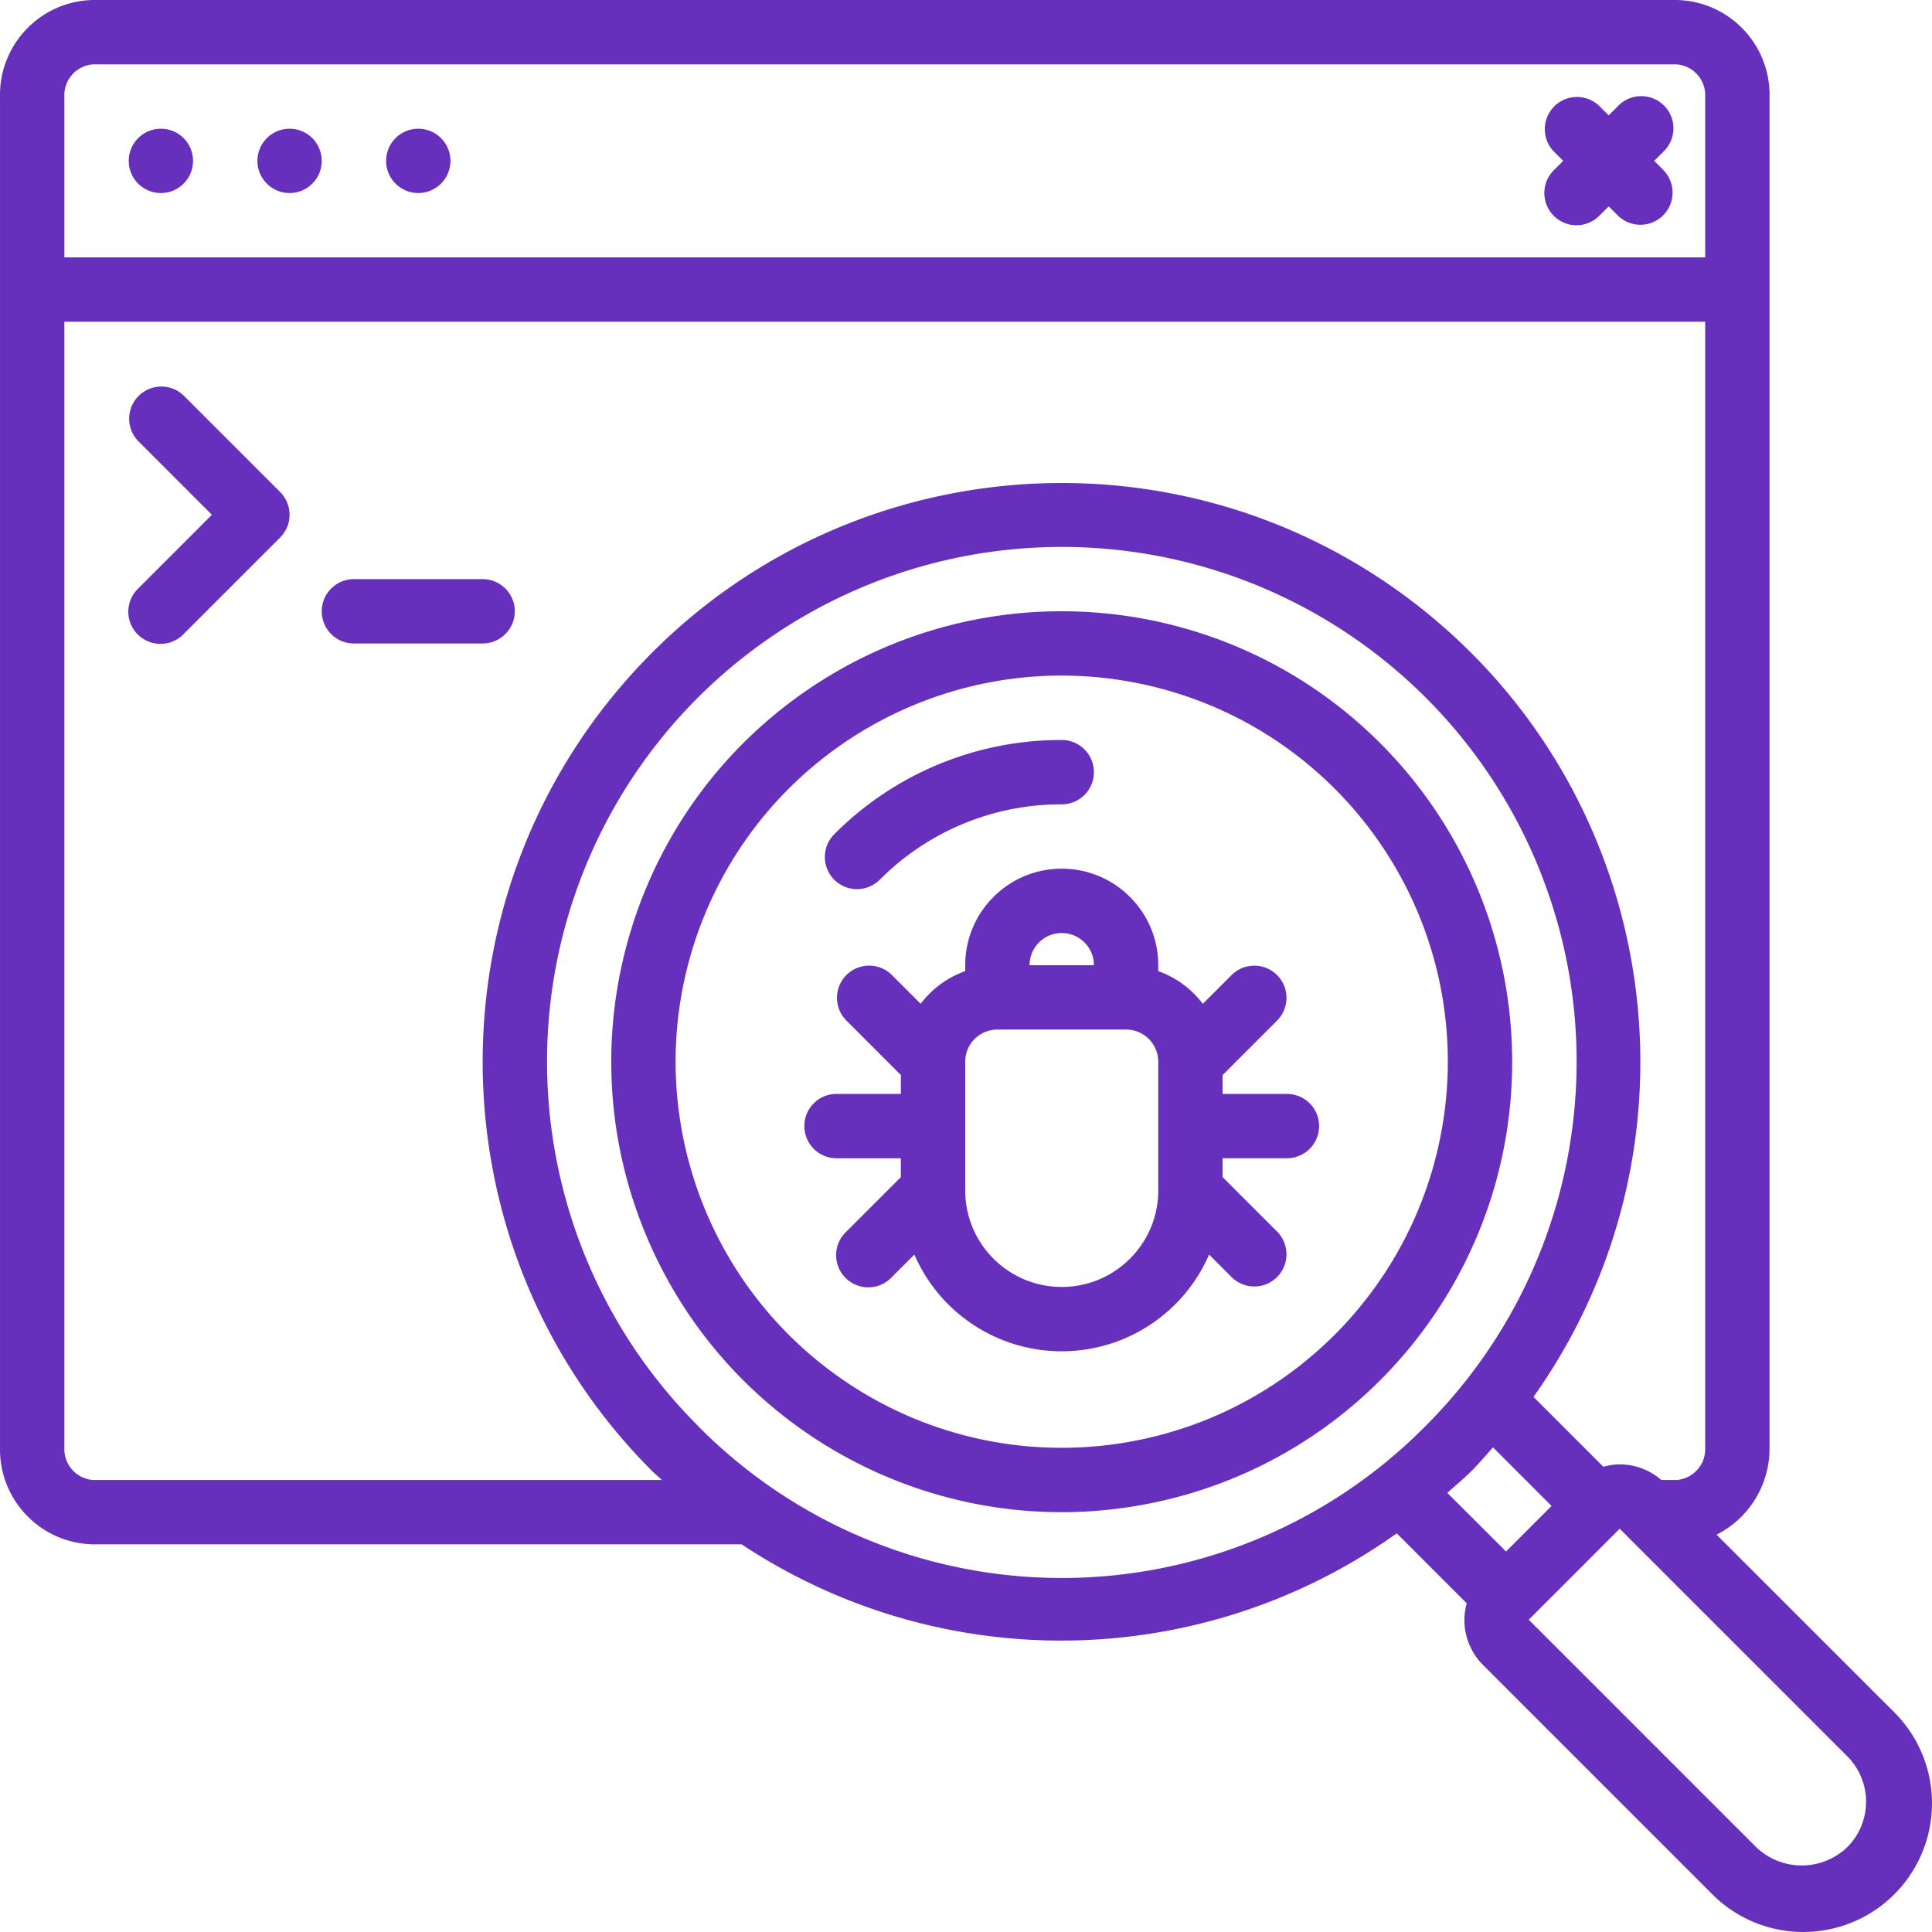 
<svg xmlns="http://www.w3.org/2000/svg" width="42" height="42" viewBox="0 0 600.262 600.262" style="enable-background:new 0 0 512 512" xml:space="preserve"><g fill="#6630bd" xmlns="http://www.w3.org/2000/svg"><path clip-rule="evenodd" d="M482.746 67.046c3.903 3.902 10.231 3.902 14.134 0l2.929-2.929 2.929 2.929a9.997 9.997 0 0 0 14.135-14.135l-2.929-2.929 2.929-2.929a9.994 9.994 0 0 0-4.413-16.86 9.994 9.994 0 0 0-9.721 2.726l-2.929 2.929-2.929-2.929a9.997 9.997 0 0 0-14.135 14.135l2.929 2.929-2.929 2.929c-3.903 3.903-3.903 10.231 0 14.134z" fill-rule="evenodd" data-original="#000000"/><path d="M428.837 230.912c-47.207-47.212-121.19-54.502-176.704-17.413S175.034 321.726 200.58 383.41c25.546 61.683 91.107 96.732 156.589 83.711s112.648-70.484 112.652-137.248a140.107 140.107 0 0 0-40.984-98.961zM414.692 414.69c-40.467 40.464-103.882 46.708-151.463 14.912s-66.076-92.774-44.174-145.643 78.101-82.906 134.227-71.739c56.127 11.167 96.549 60.426 96.546 117.653a120.089 120.089 0 0 1-35.136 84.817z" data-original="#000000"/><path clip-rule="evenodd" d="M266.27 276.254a9.996 9.996 0 0 0 7.067-2.929 79.41 79.41 0 0 1 56.538-23.421c5.521 0 9.996-4.475 9.996-9.996s-4.475-9.996-9.996-9.996a99.3 99.3 0 0 0-70.672 29.279 9.996 9.996 0 0 0 7.067 17.063z" fill-rule="evenodd" data-original="#000000"/><path d="M533.326 476.816a29.99 29.99 0 0 0 16.464-26.989V29.99C550.069 13.741 537.149.33 520.901.002H28.893C12.645.33-.274 13.742.004 29.99v419.836c-.279 16.249 12.641 29.66 28.889 29.988h201.531c62.02 41.092 142.945 39.733 203.55-3.419l21.732 21.742a20.196 20.196 0 0 0-.73 5.098 19.854 19.854 0 0 0 5.858 14.135l70.682 70.682a39.985 39.985 0 0 0 67.441-17.652 39.983 39.983 0 0 0-10.904-38.885zM28.893 19.994h492.008a9.615 9.615 0 0 1 8.896 9.996v49.98h-509.8V29.99a9.615 9.615 0 0 1 8.896-9.996zm0 439.828a9.617 9.617 0 0 1-8.897-9.996V99.963h509.801v349.863a9.617 9.617 0 0 1-8.896 9.996h-4.748a19.729 19.729 0 0 0-12.895-4.848 19.83 19.83 0 0 0-5.108.74l-21.702-21.702c55.233-77.804 40.089-185.201-34.505-244.698s-182.669-50.382-246.244 20.768-60.518 179.566 6.967 247.02c1 1 1.999 1.779 2.999 2.719H28.893zm187.927-16.853c-45.746-45.74-59.433-114.534-34.679-174.301s83.074-98.737 147.765-98.737 123.011 38.97 147.765 98.737 11.067 128.561-34.679 174.301a158.86 158.86 0 0 1-226.202 0zm240.316 14.134c2.379-2.379 4.498-4.938 6.727-7.417l18.203 18.203-14.154 14.154-18.243-18.223c2.479-2.229 5.048-4.328 7.437-6.717zM573.92 573.918c-7.909 7.555-20.36 7.555-28.269 0l-70.682-70.682 28.269-28.269 70.682 70.682c7.805 7.807 7.805 20.462 0 28.269z" data-original="#000000"/><path clip-rule="evenodd" d="M57.052 122.884a9.997 9.997 0 0 0-14.135 14.135l22.921 22.921-22.921 22.921a9.994 9.994 0 0 0 4.413 16.86 9.994 9.994 0 0 0 9.721-2.726l29.988-29.988c3.902-3.903 3.902-10.231 0-14.134zM159.942 189.928c0-5.521-4.475-9.996-9.996-9.996h-39.984c-5.521 0-9.996 4.475-9.996 9.996s4.475 9.996 9.996 9.996h39.984c5.52 0 9.996-4.475 9.996-9.996z" fill-rule="evenodd" data-original="#000000"/><path d="M399.848 339.869h-19.992v-5.858l17.063-17.063a9.997 9.997 0 0 0-14.135-14.135l-9.076 9.076a29.9 29.9 0 0 0-13.845-10.166v-1.839c0-16.562-13.426-29.988-29.988-29.988s-29.988 13.426-29.988 29.988v1.839a29.901 29.901 0 0 0-13.845 10.156l-9.076-9.076a9.997 9.997 0 0 0-14.135 14.135l17.063 17.073v5.858h-19.992c-5.521 0-9.996 4.475-9.996 9.996s4.475 9.996 9.996 9.996h19.992v5.858l-17.063 17.063a9.994 9.994 0 0 0 4.413 16.86 9.994 9.994 0 0 0 9.721-2.726l7.127-7.127c7.91 18.244 25.897 30.05 45.782 30.05s37.872-11.806 45.782-30.05l7.127 7.127a9.997 9.997 0 0 0 14.135-14.135l-17.063-17.063v-5.858h19.992c5.521 0 9.996-4.475 9.996-9.996s-4.474-9.995-9.995-9.995zm-69.973-49.98c5.521 0 9.996 4.475 9.996 9.996h-19.992c0-5.521 4.476-9.996 9.996-9.996zm0 109.957c-16.562 0-29.988-13.426-29.988-29.988v-39.984c0-5.521 4.475-9.996 9.996-9.996h39.984c5.521 0 9.996 4.475 9.996 9.996v39.984c.001 16.562-13.425 29.988-29.988 29.988z" data-original="#000000"/><g clip-rule="evenodd" fill-rule="evenodd"><circle cx="49.985" cy="49.983" r="9.996" data-original="#000000"/><circle cx="89.969" cy="49.983" r="9.996" data-original="#000000"/><circle cx="129.954" cy="49.983" r="9.996" data-original="#000000"/></g></g></svg>
